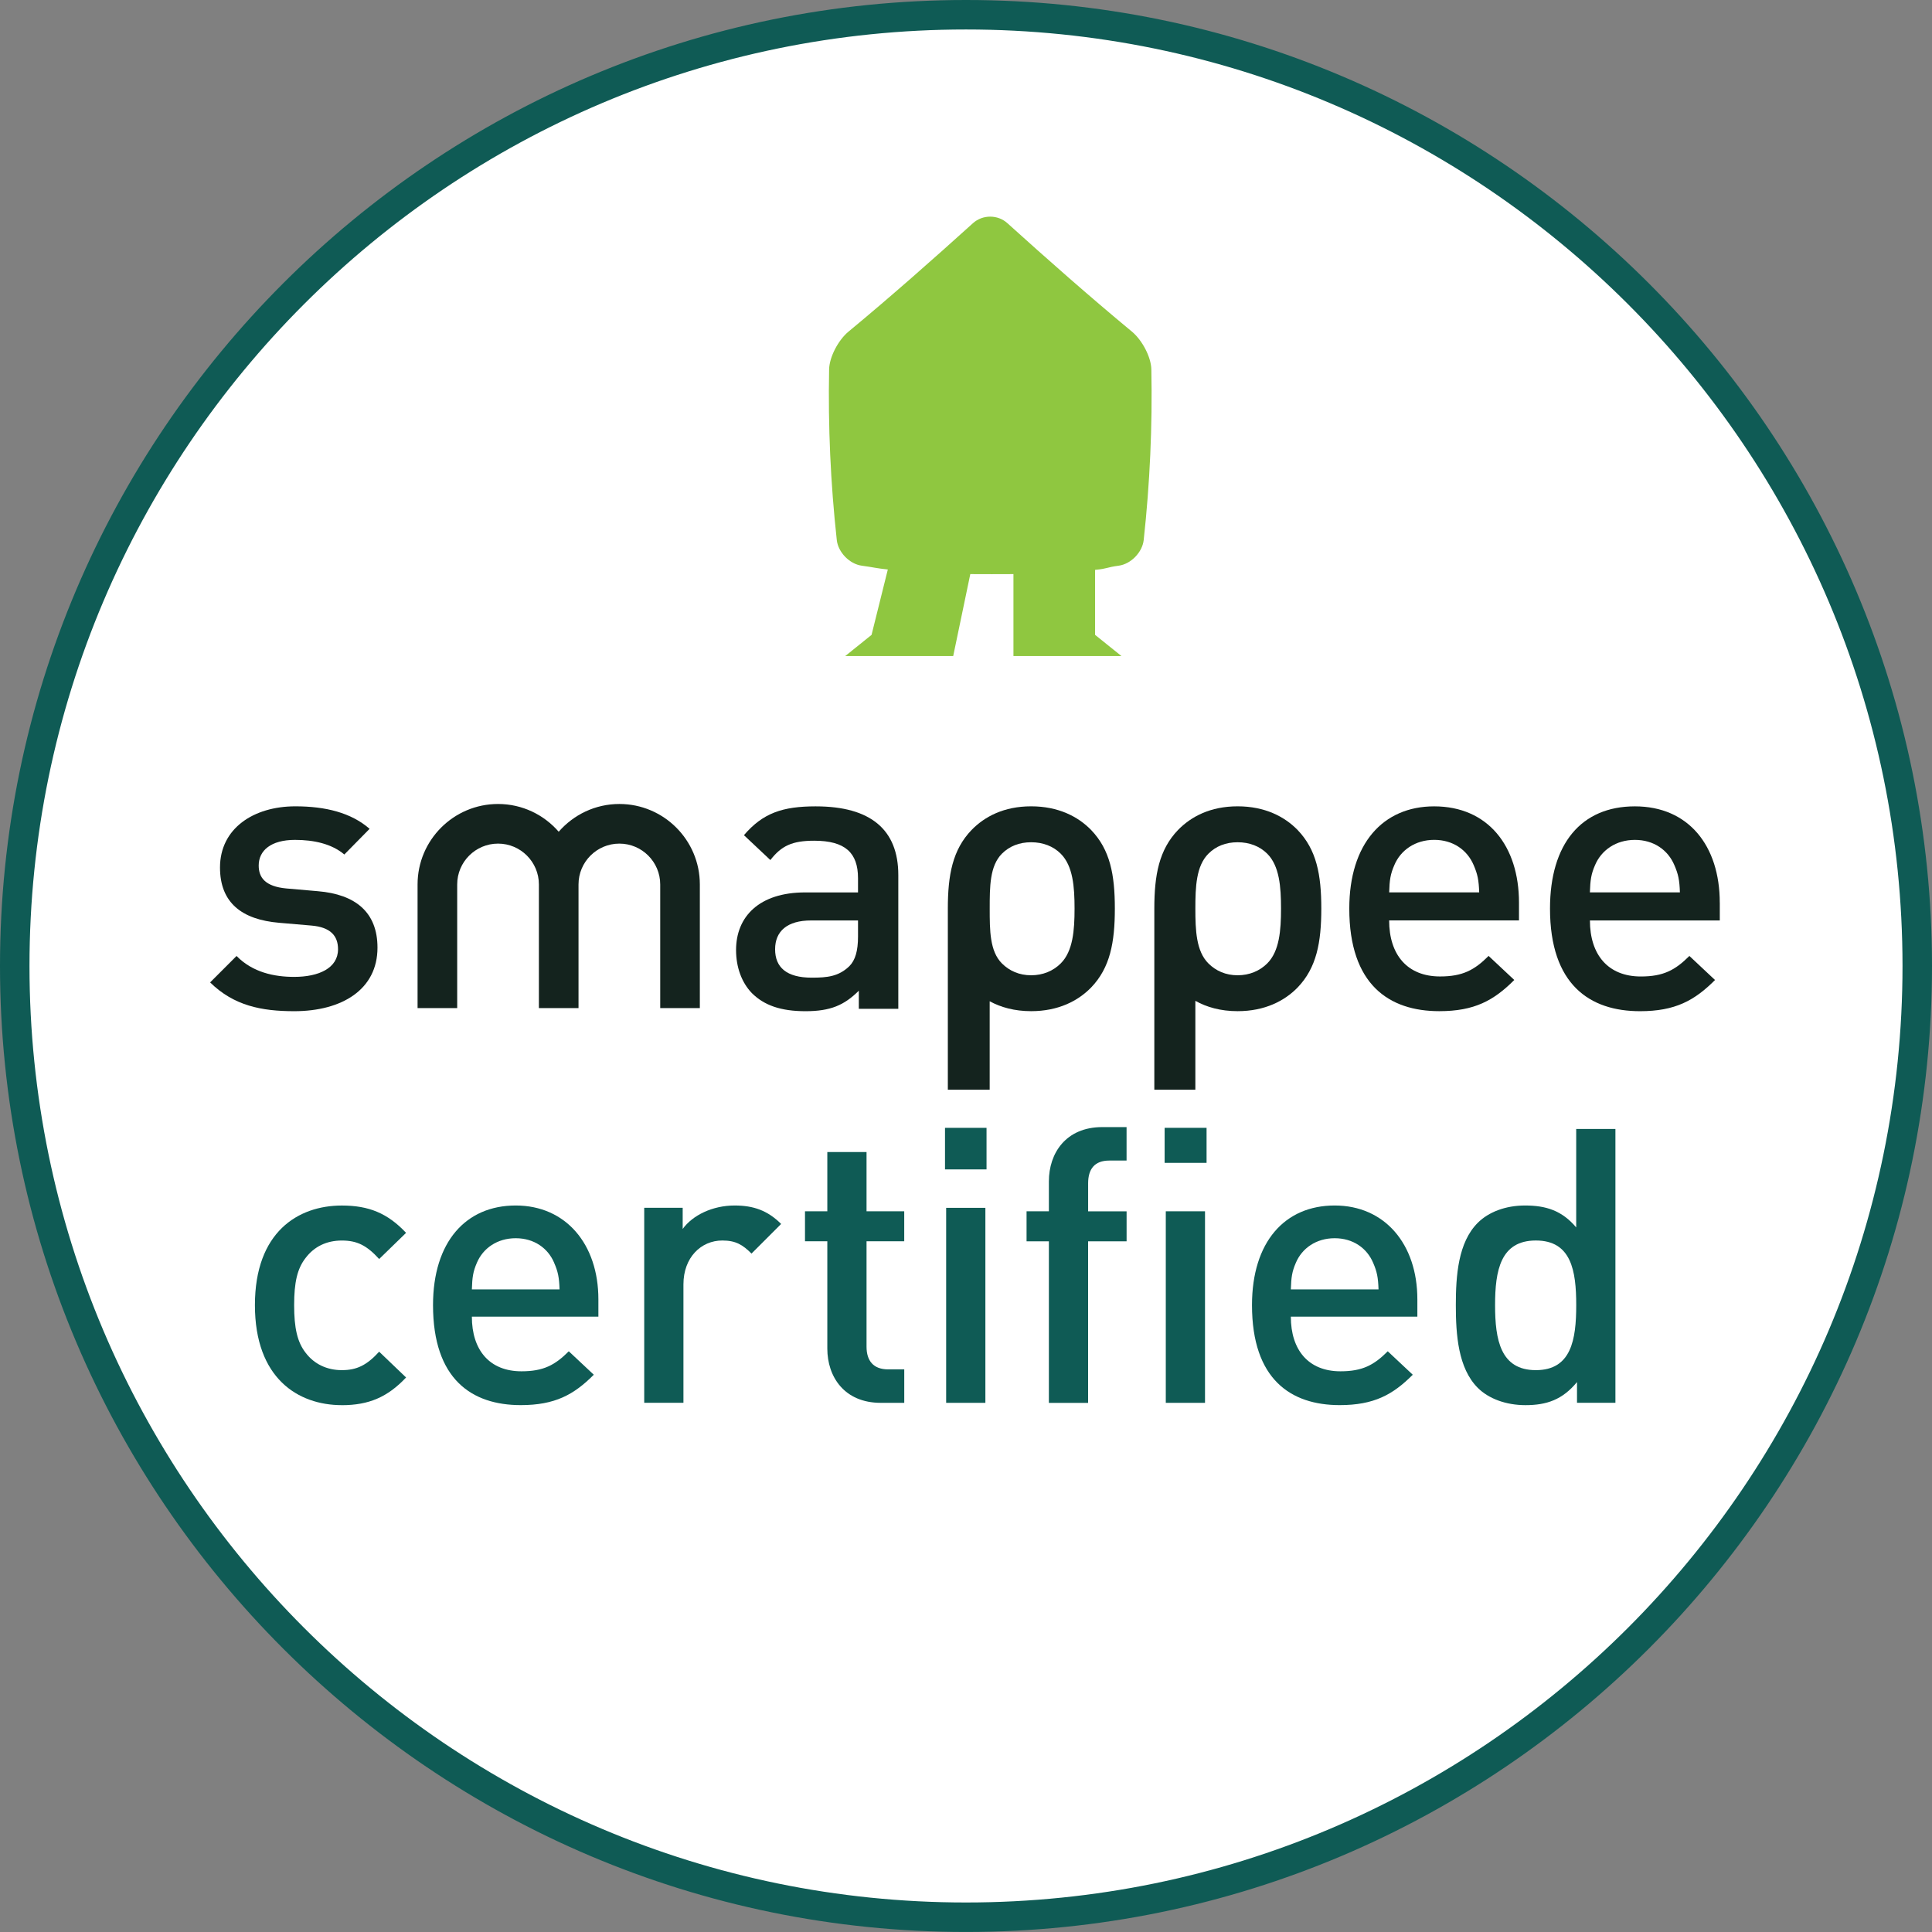 <?xml version="1.0" encoding="UTF-8"?>
<svg id="Layer_1" data-name="Layer 1" xmlns="http://www.w3.org/2000/svg" xmlns:xlink="http://www.w3.org/1999/xlink" viewBox="0 0 668.98 668.98">
  <rect x="0" y="0" width="668.98" height="668.98" fill="#808080" stroke="none"/>
  <defs>
    <style>
      .cls-1 {
        clip-path: url(#clippath);
      }

      .cls-2 {
        fill: none;
      }

      .cls-2, .cls-3, .cls-4, .cls-5, .cls-6 {
        stroke-width: 0px;
      }

      .cls-7 {
        clip-path: url(#clippath-1);
      }

      .cls-3 {
        fill: #14231e;
      }

      .cls-4 {
        fill: #0f5b55;
      }

      .cls-5 {
        fill: #8fc740;
      }

      .cls-6 {
        fill: #fff;
      }
    </style>
    <clipPath id="clippath">
      <rect class="cls-2" x="0" width="668.98" height="668.98"/>
    </clipPath>
    <clipPath id="clippath-1">
      <rect class="cls-2" x="0" width="668.98" height="668.98"/>
    </clipPath>
  </defs>
  <circle class="cls-6" cx="334.42" cy="334.49" r="333.94"/>
  <g class="cls-1">
    <path class="cls-4" d="M334.49,10.21C155.68,10.21,10.21,155.68,10.21,334.48s145.47,324.28,324.28,324.28,324.28-145.47,324.28-324.28S513.3,10.21,334.49,10.21M334.49,668.97C150.05,668.97,0,518.92,0,334.48S150.05,0,334.49,0s334.49,150.04,334.49,334.48-150.05,334.49-334.49,334.49"/>
    <path class="cls-4" d="M118.37,486.55c-15.19,0-30.1-9.32-30.1-34.63s14.92-34.49,30.1-34.49c9.32,0,15.85,2.66,22.24,9.46l-9.32,9.06c-4.26-4.66-7.59-6.4-12.92-6.4s-9.59,2.13-12.52,5.99c-2.93,3.73-4,8.52-4,16.38s1.07,12.79,4,16.52c2.93,3.86,7.32,5.99,12.52,5.99s8.66-1.73,12.92-6.39l9.32,8.93c-6.39,6.79-12.92,9.59-22.24,9.59"/>
    <path class="cls-4" d="M191.89,437.27c-2.13-5.06-6.93-8.52-13.32-8.52s-11.32,3.47-13.45,8.52c-1.33,3.06-1.6,5.06-1.73,9.19h30.36c-.13-4.13-.53-6.13-1.87-9.19M163.39,455.91c0,11.59,6.12,18.92,17.18,18.92,7.59,0,11.59-2.13,16.38-6.93l8.66,8.12c-6.92,6.93-13.45,10.52-25.31,10.52-16.91,0-30.36-8.92-30.36-34.63,0-21.84,11.32-34.49,28.63-34.49s28.63,13.32,28.63,32.5v5.99h-43.82Z"/>
    <path class="cls-4" d="M260.22,434.07c-3.06-3.06-5.46-4.53-10.12-4.53-7.33,0-13.45,5.86-13.45,15.18v41.02h-13.58v-67.52h13.32v7.32c3.46-4.79,10.39-8.12,17.98-8.12,6.52,0,11.45,1.73,16.11,6.39l-10.25,10.25Z"/>
    <path class="cls-4" d="M304.98,485.75c-12.65,0-18.51-9.06-18.51-18.78v-37.16h-7.73v-10.39h7.73v-20.51h13.58v20.51h13.05v10.39h-13.05v36.49c0,4.93,2.4,7.86,7.46,7.86h5.6v11.59h-8.12Z"/>
  </g>
  <path class="cls-4" d="M327.62,418.23h13.58v67.52h-13.58v-67.52ZM327.22,390.53h14.38v14.39h-14.38v-14.39Z"/>
  <g class="cls-7">
    <path class="cls-4" d="M403.67,419.42h13.58v66.33h-13.58v-66.33ZM403.27,390.53h14.52v12.12h-14.52v-12.12ZM376.77,429.82v55.94h-13.58v-55.94h-7.73v-10.39h7.73v-10.38c0-9.73,5.86-18.78,18.51-18.78h8.39v11.59h-5.99c-5.06,0-7.32,2.92-7.32,7.86v9.72h13.32v10.39h-13.32Z"/>
    <path class="cls-4" d="M475.47,437.27c-2.13-5.06-6.93-8.52-13.32-8.52s-11.32,3.47-13.45,8.52c-1.33,3.06-1.6,5.06-1.73,9.19h30.36c-.13-4.13-.53-6.13-1.86-9.19M446.97,455.91c0,11.59,6.12,18.92,17.18,18.92,7.59,0,11.59-2.13,16.38-6.93l8.66,8.12c-6.92,6.93-13.45,10.52-25.31,10.52-16.91,0-30.36-8.92-30.36-34.63,0-21.84,11.32-34.49,28.63-34.49s28.63,13.32,28.63,32.5v5.99h-43.82Z"/>
    <path class="cls-4" d="M531.81,429.54c-12.25,0-14.12,10.39-14.12,22.38s1.86,22.51,14.12,22.51,13.98-10.52,13.98-22.51-1.73-22.38-13.98-22.38M546.06,485.75v-7.19c-5.06,6.13-10.52,7.99-17.85,7.99-6.79,0-12.79-2.26-16.52-6-6.79-6.79-7.59-18.37-7.59-28.63s.8-21.71,7.59-28.5c3.73-3.73,9.59-6,16.38-6,7.19,0,12.78,1.73,17.71,7.59v-34.1h13.58v94.82h-13.32Z"/>
    <path class="cls-3" d="M110.08,308.59l-10.93-.95c-7.38-.69-9.57-3.83-9.57-7.94,0-5.19,4.23-8.88,12.57-8.88,6.56,0,12.71,1.37,17.08,5.06l8.75-8.89c-6.42-5.6-15.31-7.79-25.7-7.79-14.48,0-26.1,7.65-26.1,21.19,0,12.16,7.52,18.04,20.5,19.14l11.07.95c6.7.55,9.3,3.56,9.3,8.21,0,6.56-6.7,9.57-15.18,9.57-6.83,0-14.35-1.51-19.96-7.24l-9.15,9.15c8.2,8.06,17.77,9.97,29.11,9.97,16.54,0,28.84-7.51,28.84-22,0-12.3-7.65-18.46-20.64-19.55"/>
    <path class="cls-3" d="M438.79,333.6c-2.6,2.59-6.15,4.1-10.25,4.1s-7.52-1.51-10.11-4.1c-4.25-4.24-4.52-11.49-4.52-19s.27-14.76,4.52-19c2.6-2.6,6.01-3.96,10.11-3.96s7.65,1.37,10.25,3.96c4.24,4.24,4.78,11.48,4.78,19s-.54,14.76-4.78,19M428.54,279.2c-9.43,0-16.13,3.56-20.64,8.2-6.56,6.83-8.2,15.58-8.2,27.2v62.73h14.21v-30.78c3.89,2.18,8.72,3.58,14.63,3.58,9.43,0,16.27-3.56,20.78-8.2,6.56-6.83,8.2-15.58,8.2-27.33s-1.64-20.36-8.2-27.2c-4.51-4.64-11.34-8.2-20.78-8.2"/>
    <path class="cls-3" d="M367.29,333.6c-2.59,2.59-6.15,4.1-10.25,4.1s-7.52-1.51-10.11-4.1c-4.23-4.24-4.23-11.49-4.23-19s0-14.76,4.23-19c2.6-2.6,6.02-3.96,10.11-3.96s7.66,1.37,10.25,3.96c4.25,4.24,4.79,11.48,4.79,19s-.54,14.76-4.79,19M357.04,279.2c-9.42,0-16.12,3.56-20.63,8.2-6.57,6.83-8.21,15.58-8.21,27.2v62.73h14.49v-30.63c3.85,2.09,8.59,3.43,14.35,3.43,9.43,0,16.27-3.56,20.78-8.2,6.57-6.83,8.21-15.58,8.21-27.33s-1.64-20.36-8.21-27.2c-4.51-4.64-11.34-8.2-20.78-8.2"/>
    <path class="cls-3" d="M297.1,324.31c0,4.92-.95,8.2-3.01,10.25-3.69,3.56-7.65,3.97-12.99,3.97-8.75,0-12.71-3.56-12.71-9.84s4.24-9.97,12.44-9.97h16.27v5.6ZM282.47,279.21c-11.48,0-18.32,2.32-24.87,9.98l9.15,8.61c3.83-4.92,7.52-6.69,15.18-6.69,10.79,0,15.17,4.23,15.17,12.98v4.92h-18.32c-15.85,0-23.91,8.34-23.91,19.95,0,5.88,1.91,11.22,5.46,14.9,4.24,4.23,9.99,6.28,18.59,6.28s13.39-2.05,18.46-7.1v6.28h13.67v-46.33c0-15.71-9.57-23.78-28.58-23.78"/>
    <path class="cls-3" d="M481.02,309c.13-4.24.41-6.29,1.78-9.43,2.18-5.19,7.24-8.76,13.81-8.76s11.48,3.56,13.67,8.76c1.36,3.14,1.77,5.19,1.91,9.43h-31.16ZM496.6,279.21c-17.77,0-29.39,12.98-29.39,35.39,0,26.38,13.81,35.53,31.16,35.53,12.17,0,18.86-3.68,25.97-10.8l-8.89-8.33c-4.91,4.91-9.02,7.11-16.81,7.11-11.35,0-17.63-7.52-17.63-19.4h44.96v-6.15c0-19.68-10.8-33.35-29.38-33.35"/>
    <path class="cls-3" d="M550.52,309c.14-4.24.41-6.29,1.78-9.43,2.19-5.19,7.24-8.75,13.81-8.75s11.48,3.56,13.66,8.75c1.37,3.14,1.78,5.19,1.92,9.43h-31.17ZM595.49,312.56c0-19.69-10.8-33.35-29.39-33.35s-29.39,12.98-29.39,35.39c0,26.38,13.8,35.54,31.17,35.54,12.16,0,18.86-3.68,25.97-10.8l-8.88-8.33c-4.92,4.92-9.02,7.11-16.81,7.11-11.34,0-17.63-7.52-17.63-19.4h44.97v-6.15Z"/>
    <path class="cls-3" d="M214.47,278.39c-8.38,0-15.9,3.74-21.01,9.61-5.11-5.88-12.62-9.61-21-9.61-15.37,0-27.87,12.49-27.87,27.86v42.82h13.72v-42.82c0-7.8,6.35-14.14,14.15-14.14s14.14,6.34,14.14,14.14v42.82h13.72v-42.82c0-7.8,6.35-14.14,14.15-14.14s14.14,6.34,14.14,14.14v42.82h13.72v-42.82c0-15.37-12.5-27.86-27.86-27.86"/>
    <path class="cls-5" d="M391.96,114.84c-14.75-12.21-29.46-25.21-43.15-37.57-3.31-3.01-8.59-3-11.91.01-13.67,12.35-28.36,25.35-43.1,37.55-3.58,2.98-6.63,8.84-6.71,13.1-.38,19.69.5,39.38,2.66,59.08.48,4.24,4.42,8.3,8.67,8.87,3.79.5,5.19.93,9,1.31l-5.63,22.64-9.11,7.33h37.38l1.53-7.33,4.38-21.01v-.03c2.6.03,12.37.03,14.95,0v28.37h37.39l-9.12-7.33v-22.51c4.33-.39,3.85-.87,8.16-1.44,4.25-.57,8.19-4.63,8.67-8.87,2.15-19.7,3.04-39.39,2.65-59.08-.07-4.25-3.14-10.11-6.71-13.09"/>
  </g>
</svg>